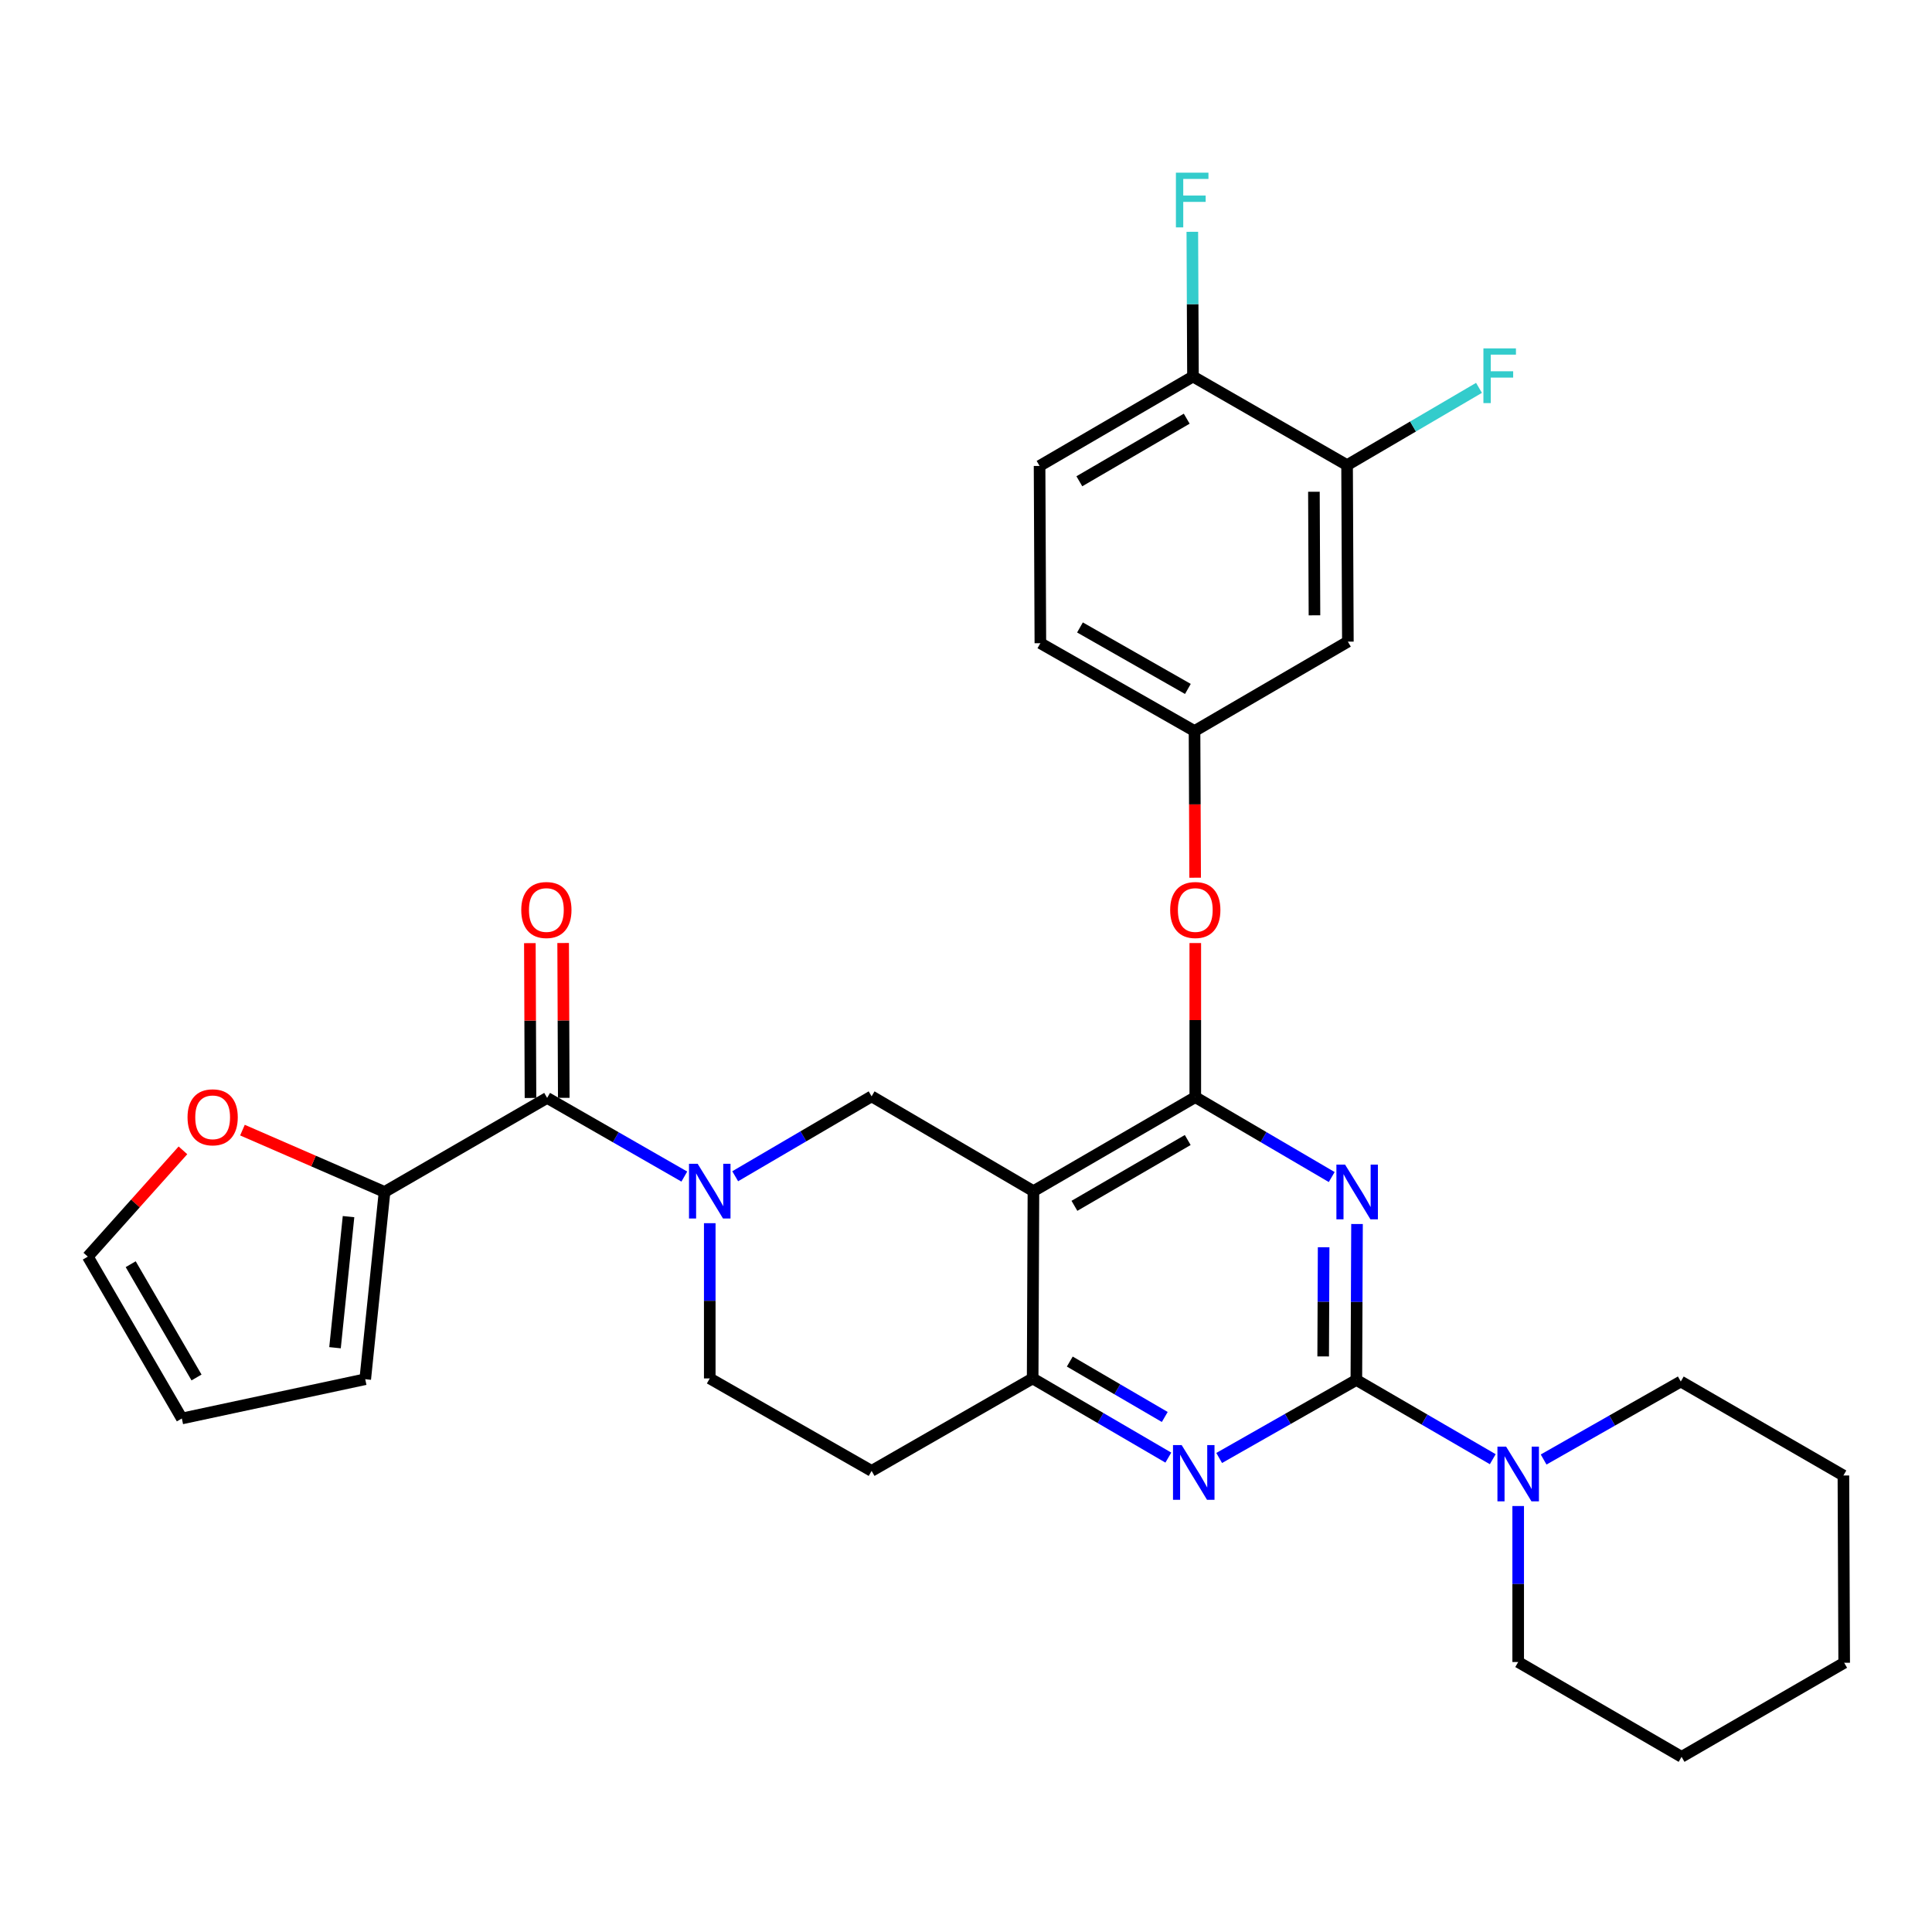 <?xml version='1.0' encoding='iso-8859-1'?>
<svg version='1.1' baseProfile='full'
              xmlns='http://www.w3.org/2000/svg'
                      xmlns:rdkit='http://www.rdkit.org/xml'
                      xmlns:xlink='http://www.w3.org/1999/xlink'
                  xml:space='preserve'
width='1000px' height='1000px' viewBox='0 0 1000 1000'>
<!-- END OF HEADER -->
<rect style='opacity:1.0;fill:#FFFFFF;stroke:none' width='1000' height='1000' x='0' y='0'> </rect>
<path class='bond-0' d='M 702.39,633.543 L 702.22,673.905' style='fill:none;fill-rule:evenodd;stroke:#0000FF;stroke-width:6px;stroke-linecap:butt;stroke-linejoin:miter;stroke-opacity:1' />
<path class='bond-0' d='M 702.22,673.905 L 702.049,714.266' style='fill:none;fill-rule:evenodd;stroke:#000000;stroke-width:6px;stroke-linecap:butt;stroke-linejoin:miter;stroke-opacity:1' />
<path class='bond-0' d='M 685.112,645.579 L 684.992,673.832' style='fill:none;fill-rule:evenodd;stroke:#0000FF;stroke-width:6px;stroke-linecap:butt;stroke-linejoin:miter;stroke-opacity:1' />
<path class='bond-0' d='M 684.992,673.832 L 684.873,702.085' style='fill:none;fill-rule:evenodd;stroke:#000000;stroke-width:6px;stroke-linecap:butt;stroke-linejoin:miter;stroke-opacity:1' />
<path class='bond-1' d='M 689.293,609.237 L 653.985,588.554' style='fill:none;fill-rule:evenodd;stroke:#0000FF;stroke-width:6px;stroke-linecap:butt;stroke-linejoin:miter;stroke-opacity:1' />
<path class='bond-1' d='M 653.985,588.554 L 618.678,567.871' style='fill:none;fill-rule:evenodd;stroke:#000000;stroke-width:6px;stroke-linecap:butt;stroke-linejoin:miter;stroke-opacity:1' />
<path class='bond-4' d='M 702.049,714.266 L 666.546,734.456' style='fill:none;fill-rule:evenodd;stroke:#000000;stroke-width:6px;stroke-linecap:butt;stroke-linejoin:miter;stroke-opacity:1' />
<path class='bond-4' d='M 666.546,734.456 L 631.044,754.645' style='fill:none;fill-rule:evenodd;stroke:#0000FF;stroke-width:6px;stroke-linecap:butt;stroke-linejoin:miter;stroke-opacity:1' />
<path class='bond-8' d='M 702.049,714.266 L 737.35,734.772' style='fill:none;fill-rule:evenodd;stroke:#000000;stroke-width:6px;stroke-linecap:butt;stroke-linejoin:miter;stroke-opacity:1' />
<path class='bond-8' d='M 737.35,734.772 L 772.651,755.278' style='fill:none;fill-rule:evenodd;stroke:#0000FF;stroke-width:6px;stroke-linecap:butt;stroke-linejoin:miter;stroke-opacity:1' />
<path class='bond-2' d='M 618.678,567.871 L 534.905,616.539' style='fill:none;fill-rule:evenodd;stroke:#000000;stroke-width:6px;stroke-linecap:butt;stroke-linejoin:miter;stroke-opacity:1' />
<path class='bond-2' d='M 614.766,590.068 L 556.124,624.135' style='fill:none;fill-rule:evenodd;stroke:#000000;stroke-width:6px;stroke-linecap:butt;stroke-linejoin:miter;stroke-opacity:1' />
<path class='bond-10' d='M 618.678,567.871 L 618.678,527.996' style='fill:none;fill-rule:evenodd;stroke:#000000;stroke-width:6px;stroke-linecap:butt;stroke-linejoin:miter;stroke-opacity:1' />
<path class='bond-10' d='M 618.678,527.996 L 618.678,488.122' style='fill:none;fill-rule:evenodd;stroke:#FF0000;stroke-width:6px;stroke-linecap:butt;stroke-linejoin:miter;stroke-opacity:1' />
<path class='bond-6' d='M 534.905,616.539 L 534.503,713.472' style='fill:none;fill-rule:evenodd;stroke:#000000;stroke-width:6px;stroke-linecap:butt;stroke-linejoin:miter;stroke-opacity:1' />
<path class='bond-7' d='M 534.905,616.539 L 451.141,567.469' style='fill:none;fill-rule:evenodd;stroke:#000000;stroke-width:6px;stroke-linecap:butt;stroke-linejoin:miter;stroke-opacity:1' />
<path class='bond-3' d='M 380.535,608.826 L 415.838,588.148' style='fill:none;fill-rule:evenodd;stroke:#0000FF;stroke-width:6px;stroke-linecap:butt;stroke-linejoin:miter;stroke-opacity:1' />
<path class='bond-3' d='M 415.838,588.148 L 451.141,567.469' style='fill:none;fill-rule:evenodd;stroke:#000000;stroke-width:6px;stroke-linecap:butt;stroke-linejoin:miter;stroke-opacity:1' />
<path class='bond-5' d='M 354.202,608.99 L 318.698,588.631' style='fill:none;fill-rule:evenodd;stroke:#0000FF;stroke-width:6px;stroke-linecap:butt;stroke-linejoin:miter;stroke-opacity:1' />
<path class='bond-5' d='M 318.698,588.631 L 283.193,568.273' style='fill:none;fill-rule:evenodd;stroke:#000000;stroke-width:6px;stroke-linecap:butt;stroke-linejoin:miter;stroke-opacity:1' />
<path class='bond-32' d='M 367.368,633.122 L 367.368,673.297' style='fill:none;fill-rule:evenodd;stroke:#0000FF;stroke-width:6px;stroke-linecap:butt;stroke-linejoin:miter;stroke-opacity:1' />
<path class='bond-32' d='M 367.368,673.297 L 367.368,713.472' style='fill:none;fill-rule:evenodd;stroke:#000000;stroke-width:6px;stroke-linecap:butt;stroke-linejoin:miter;stroke-opacity:1' />
<path class='bond-31' d='M 604.73,754.454 L 569.616,733.963' style='fill:none;fill-rule:evenodd;stroke:#0000FF;stroke-width:6px;stroke-linecap:butt;stroke-linejoin:miter;stroke-opacity:1' />
<path class='bond-31' d='M 569.616,733.963 L 534.503,713.472' style='fill:none;fill-rule:evenodd;stroke:#000000;stroke-width:6px;stroke-linecap:butt;stroke-linejoin:miter;stroke-opacity:1' />
<path class='bond-31' d='M 602.879,733.427 L 578.299,719.083' style='fill:none;fill-rule:evenodd;stroke:#0000FF;stroke-width:6px;stroke-linecap:butt;stroke-linejoin:miter;stroke-opacity:1' />
<path class='bond-31' d='M 578.299,719.083 L 553.72,704.74' style='fill:none;fill-rule:evenodd;stroke:#000000;stroke-width:6px;stroke-linecap:butt;stroke-linejoin:miter;stroke-opacity:1' />
<path class='bond-9' d='M 283.193,568.273 L 199.037,616.95' style='fill:none;fill-rule:evenodd;stroke:#000000;stroke-width:6px;stroke-linecap:butt;stroke-linejoin:miter;stroke-opacity:1' />
<path class='bond-18' d='M 291.807,568.239 L 291.645,528.168' style='fill:none;fill-rule:evenodd;stroke:#000000;stroke-width:6px;stroke-linecap:butt;stroke-linejoin:miter;stroke-opacity:1' />
<path class='bond-18' d='M 291.645,528.168 L 291.483,488.097' style='fill:none;fill-rule:evenodd;stroke:#FF0000;stroke-width:6px;stroke-linecap:butt;stroke-linejoin:miter;stroke-opacity:1' />
<path class='bond-18' d='M 274.579,568.308 L 274.418,528.237' style='fill:none;fill-rule:evenodd;stroke:#000000;stroke-width:6px;stroke-linecap:butt;stroke-linejoin:miter;stroke-opacity:1' />
<path class='bond-18' d='M 274.418,528.237 L 274.256,488.166' style='fill:none;fill-rule:evenodd;stroke:#FF0000;stroke-width:6px;stroke-linecap:butt;stroke-linejoin:miter;stroke-opacity:1' />
<path class='bond-13' d='M 534.503,713.472 L 451.141,761.335' style='fill:none;fill-rule:evenodd;stroke:#000000;stroke-width:6px;stroke-linecap:butt;stroke-linejoin:miter;stroke-opacity:1' />
<path class='bond-26' d='M 798.973,755.441 L 834.471,735.255' style='fill:none;fill-rule:evenodd;stroke:#0000FF;stroke-width:6px;stroke-linecap:butt;stroke-linejoin:miter;stroke-opacity:1' />
<path class='bond-26' d='M 834.471,735.255 L 869.968,715.07' style='fill:none;fill-rule:evenodd;stroke:#000000;stroke-width:6px;stroke-linecap:butt;stroke-linejoin:miter;stroke-opacity:1' />
<path class='bond-27' d='M 785.812,779.517 L 785.812,819.888' style='fill:none;fill-rule:evenodd;stroke:#0000FF;stroke-width:6px;stroke-linecap:butt;stroke-linejoin:miter;stroke-opacity:1' />
<path class='bond-27' d='M 785.812,819.888 L 785.812,860.259' style='fill:none;fill-rule:evenodd;stroke:#000000;stroke-width:6px;stroke-linecap:butt;stroke-linejoin:miter;stroke-opacity:1' />
<path class='bond-15' d='M 199.037,616.95 L 162.265,600.949' style='fill:none;fill-rule:evenodd;stroke:#000000;stroke-width:6px;stroke-linecap:butt;stroke-linejoin:miter;stroke-opacity:1' />
<path class='bond-15' d='M 162.265,600.949 L 125.493,584.949' style='fill:none;fill-rule:evenodd;stroke:#FF0000;stroke-width:6px;stroke-linecap:butt;stroke-linejoin:miter;stroke-opacity:1' />
<path class='bond-19' d='M 199.037,616.95 L 189.045,713.883' style='fill:none;fill-rule:evenodd;stroke:#000000;stroke-width:6px;stroke-linecap:butt;stroke-linejoin:miter;stroke-opacity:1' />
<path class='bond-19' d='M 180.402,629.724 L 173.407,697.577' style='fill:none;fill-rule:evenodd;stroke:#000000;stroke-width:6px;stroke-linecap:butt;stroke-linejoin:miter;stroke-opacity:1' />
<path class='bond-16' d='M 618.607,454.304 L 618.446,416.342' style='fill:none;fill-rule:evenodd;stroke:#FF0000;stroke-width:6px;stroke-linecap:butt;stroke-linejoin:miter;stroke-opacity:1' />
<path class='bond-16' d='M 618.446,416.342 L 618.285,378.379' style='fill:none;fill-rule:evenodd;stroke:#000000;stroke-width:6px;stroke-linecap:butt;stroke-linejoin:miter;stroke-opacity:1' />
<path class='bond-11' d='M 697.244,240.751 L 697.656,332.114' style='fill:none;fill-rule:evenodd;stroke:#000000;stroke-width:6px;stroke-linecap:butt;stroke-linejoin:miter;stroke-opacity:1' />
<path class='bond-11' d='M 680.079,254.533 L 680.367,318.487' style='fill:none;fill-rule:evenodd;stroke:#000000;stroke-width:6px;stroke-linecap:butt;stroke-linejoin:miter;stroke-opacity:1' />
<path class='bond-17' d='M 697.244,240.751 L 617.481,194.888' style='fill:none;fill-rule:evenodd;stroke:#000000;stroke-width:6px;stroke-linecap:butt;stroke-linejoin:miter;stroke-opacity:1' />
<path class='bond-23' d='M 697.244,240.751 L 731.384,220.755' style='fill:none;fill-rule:evenodd;stroke:#000000;stroke-width:6px;stroke-linecap:butt;stroke-linejoin:miter;stroke-opacity:1' />
<path class='bond-23' d='M 731.384,220.755 L 765.524,200.758' style='fill:none;fill-rule:evenodd;stroke:#33CCCC;stroke-width:6px;stroke-linecap:butt;stroke-linejoin:miter;stroke-opacity:1' />
<path class='bond-12' d='M 697.656,332.114 L 618.285,378.379' style='fill:none;fill-rule:evenodd;stroke:#000000;stroke-width:6px;stroke-linecap:butt;stroke-linejoin:miter;stroke-opacity:1' />
<path class='bond-14' d='M 451.141,761.335 L 367.368,713.472' style='fill:none;fill-rule:evenodd;stroke:#000000;stroke-width:6px;stroke-linecap:butt;stroke-linejoin:miter;stroke-opacity:1' />
<path class='bond-20' d='M 94.691,595.419 L 70.073,622.929' style='fill:none;fill-rule:evenodd;stroke:#FF0000;stroke-width:6px;stroke-linecap:butt;stroke-linejoin:miter;stroke-opacity:1' />
<path class='bond-20' d='M 70.073,622.929 L 45.455,650.438' style='fill:none;fill-rule:evenodd;stroke:#000000;stroke-width:6px;stroke-linecap:butt;stroke-linejoin:miter;stroke-opacity:1' />
<path class='bond-24' d='M 618.285,378.379 L 538.494,332.918' style='fill:none;fill-rule:evenodd;stroke:#000000;stroke-width:6px;stroke-linecap:butt;stroke-linejoin:miter;stroke-opacity:1' />
<path class='bond-24' d='M 614.845,356.592 L 558.991,324.769' style='fill:none;fill-rule:evenodd;stroke:#000000;stroke-width:6px;stroke-linecap:butt;stroke-linejoin:miter;stroke-opacity:1' />
<path class='bond-25' d='M 617.481,194.888 L 617.313,157.433' style='fill:none;fill-rule:evenodd;stroke:#000000;stroke-width:6px;stroke-linecap:butt;stroke-linejoin:miter;stroke-opacity:1' />
<path class='bond-25' d='M 617.313,157.433 L 617.144,119.979' style='fill:none;fill-rule:evenodd;stroke:#33CCCC;stroke-width:6px;stroke-linecap:butt;stroke-linejoin:miter;stroke-opacity:1' />
<path class='bond-33' d='M 617.481,194.888 L 538.082,241.163' style='fill:none;fill-rule:evenodd;stroke:#000000;stroke-width:6px;stroke-linecap:butt;stroke-linejoin:miter;stroke-opacity:1' />
<path class='bond-33' d='M 614.246,216.713 L 558.667,249.106' style='fill:none;fill-rule:evenodd;stroke:#000000;stroke-width:6px;stroke-linecap:butt;stroke-linejoin:miter;stroke-opacity:1' />
<path class='bond-21' d='M 189.045,713.883 L 94.122,734.202' style='fill:none;fill-rule:evenodd;stroke:#000000;stroke-width:6px;stroke-linecap:butt;stroke-linejoin:miter;stroke-opacity:1' />
<path class='bond-35' d='M 45.455,650.438 L 94.122,734.202' style='fill:none;fill-rule:evenodd;stroke:#000000;stroke-width:6px;stroke-linecap:butt;stroke-linejoin:miter;stroke-opacity:1' />
<path class='bond-35' d='M 67.65,654.348 L 101.718,712.983' style='fill:none;fill-rule:evenodd;stroke:#000000;stroke-width:6px;stroke-linecap:butt;stroke-linejoin:miter;stroke-opacity:1' />
<path class='bond-22' d='M 538.082,241.163 L 538.494,332.918' style='fill:none;fill-rule:evenodd;stroke:#000000;stroke-width:6px;stroke-linecap:butt;stroke-linejoin:miter;stroke-opacity:1' />
<path class='bond-29' d='M 869.968,715.07 L 954.143,763.718' style='fill:none;fill-rule:evenodd;stroke:#000000;stroke-width:6px;stroke-linecap:butt;stroke-linejoin:miter;stroke-opacity:1' />
<path class='bond-28' d='M 785.812,860.259 L 870.38,909.338' style='fill:none;fill-rule:evenodd;stroke:#000000;stroke-width:6px;stroke-linecap:butt;stroke-linejoin:miter;stroke-opacity:1' />
<path class='bond-30' d='M 870.38,909.338 L 954.545,860.651' style='fill:none;fill-rule:evenodd;stroke:#000000;stroke-width:6px;stroke-linecap:butt;stroke-linejoin:miter;stroke-opacity:1' />
<path class='bond-34' d='M 954.143,763.718 L 954.545,860.651' style='fill:none;fill-rule:evenodd;stroke:#000000;stroke-width:6px;stroke-linecap:butt;stroke-linejoin:miter;stroke-opacity:1' />
<path  class='atom-0' d='M 696.2 602.79
L 705.48 617.79
Q 706.4 619.27, 707.88 621.95
Q 709.36 624.63, 709.44 624.79
L 709.44 602.79
L 713.2 602.79
L 713.2 631.11
L 709.32 631.11
L 699.36 614.71
Q 698.2 612.79, 696.96 610.59
Q 695.76 608.39, 695.4 607.71
L 695.4 631.11
L 691.72 631.11
L 691.72 602.79
L 696.2 602.79
' fill='#0000FF'/>
<path  class='atom-4' d='M 361.108 602.379
L 370.388 617.379
Q 371.308 618.859, 372.788 621.539
Q 374.268 624.219, 374.348 624.379
L 374.348 602.379
L 378.108 602.379
L 378.108 630.699
L 374.228 630.699
L 364.268 614.299
Q 363.108 612.379, 361.868 610.179
Q 360.668 607.979, 360.308 607.299
L 360.308 630.699
L 356.628 630.699
L 356.628 602.379
L 361.108 602.379
' fill='#0000FF'/>
<path  class='atom-5' d='M 611.623 747.97
L 620.903 762.97
Q 621.823 764.45, 623.303 767.13
Q 624.783 769.81, 624.863 769.97
L 624.863 747.97
L 628.623 747.97
L 628.623 776.29
L 624.743 776.29
L 614.783 759.89
Q 613.623 757.97, 612.383 755.77
Q 611.183 753.57, 610.823 752.89
L 610.823 776.29
L 607.143 776.29
L 607.143 747.97
L 611.623 747.97
' fill='#0000FF'/>
<path  class='atom-9' d='M 779.552 748.764
L 788.832 763.764
Q 789.752 765.244, 791.232 767.924
Q 792.712 770.604, 792.792 770.764
L 792.792 748.764
L 796.552 748.764
L 796.552 777.084
L 792.672 777.084
L 782.712 760.684
Q 781.552 758.764, 780.312 756.564
Q 779.112 754.364, 778.752 753.684
L 778.752 777.084
L 775.072 777.084
L 775.072 748.764
L 779.552 748.764
' fill='#0000FF'/>
<path  class='atom-11' d='M 605.678 471.018
Q 605.678 464.218, 609.038 460.418
Q 612.398 456.618, 618.678 456.618
Q 624.958 456.618, 628.318 460.418
Q 631.678 464.218, 631.678 471.018
Q 631.678 477.898, 628.278 481.818
Q 624.878 485.698, 618.678 485.698
Q 612.438 485.698, 609.038 481.818
Q 605.678 477.938, 605.678 471.018
M 618.678 482.498
Q 622.998 482.498, 625.318 479.618
Q 627.678 476.698, 627.678 471.018
Q 627.678 465.458, 625.318 462.658
Q 622.998 459.818, 618.678 459.818
Q 614.358 459.818, 611.998 462.618
Q 609.678 465.418, 609.678 471.018
Q 609.678 476.738, 611.998 479.618
Q 614.358 482.498, 618.678 482.498
' fill='#FF0000'/>
<path  class='atom-16' d='M 97.067 578.316
Q 97.067 571.516, 100.427 567.716
Q 103.787 563.916, 110.067 563.916
Q 116.347 563.916, 119.707 567.716
Q 123.067 571.516, 123.067 578.316
Q 123.067 585.196, 119.667 589.116
Q 116.267 592.996, 110.067 592.996
Q 103.827 592.996, 100.427 589.116
Q 97.067 585.236, 97.067 578.316
M 110.067 589.796
Q 114.387 589.796, 116.707 586.916
Q 119.067 583.996, 119.067 578.316
Q 119.067 572.756, 116.707 569.956
Q 114.387 567.116, 110.067 567.116
Q 105.747 567.116, 103.387 569.916
Q 101.067 572.716, 101.067 578.316
Q 101.067 584.036, 103.387 586.916
Q 105.747 589.796, 110.067 589.796
' fill='#FF0000'/>
<path  class='atom-19' d='M 269.801 471.018
Q 269.801 464.218, 273.161 460.418
Q 276.521 456.618, 282.801 456.618
Q 289.081 456.618, 292.441 460.418
Q 295.801 464.218, 295.801 471.018
Q 295.801 477.898, 292.401 481.818
Q 289.001 485.698, 282.801 485.698
Q 276.561 485.698, 273.161 481.818
Q 269.801 477.938, 269.801 471.018
M 282.801 482.498
Q 287.121 482.498, 289.441 479.618
Q 291.801 476.698, 291.801 471.018
Q 291.801 465.458, 289.441 462.658
Q 287.121 459.818, 282.801 459.818
Q 278.481 459.818, 276.121 462.618
Q 273.801 465.418, 273.801 471.018
Q 273.801 476.738, 276.121 479.618
Q 278.481 482.498, 282.801 482.498
' fill='#FF0000'/>
<path  class='atom-24' d='M 767.812 180.326
L 784.652 180.326
L 784.652 183.566
L 771.612 183.566
L 771.612 192.166
L 783.212 192.166
L 783.212 195.446
L 771.612 195.446
L 771.612 208.646
L 767.812 208.646
L 767.812 180.326
' fill='#33CCCC'/>
<path  class='atom-26' d='M 608.65 89.375
L 625.49 89.375
L 625.49 92.615
L 612.45 92.615
L 612.45 101.215
L 624.05 101.215
L 624.05 104.495
L 612.45 104.495
L 612.45 117.695
L 608.65 117.695
L 608.65 89.375
' fill='#33CCCC'/>
</svg>

